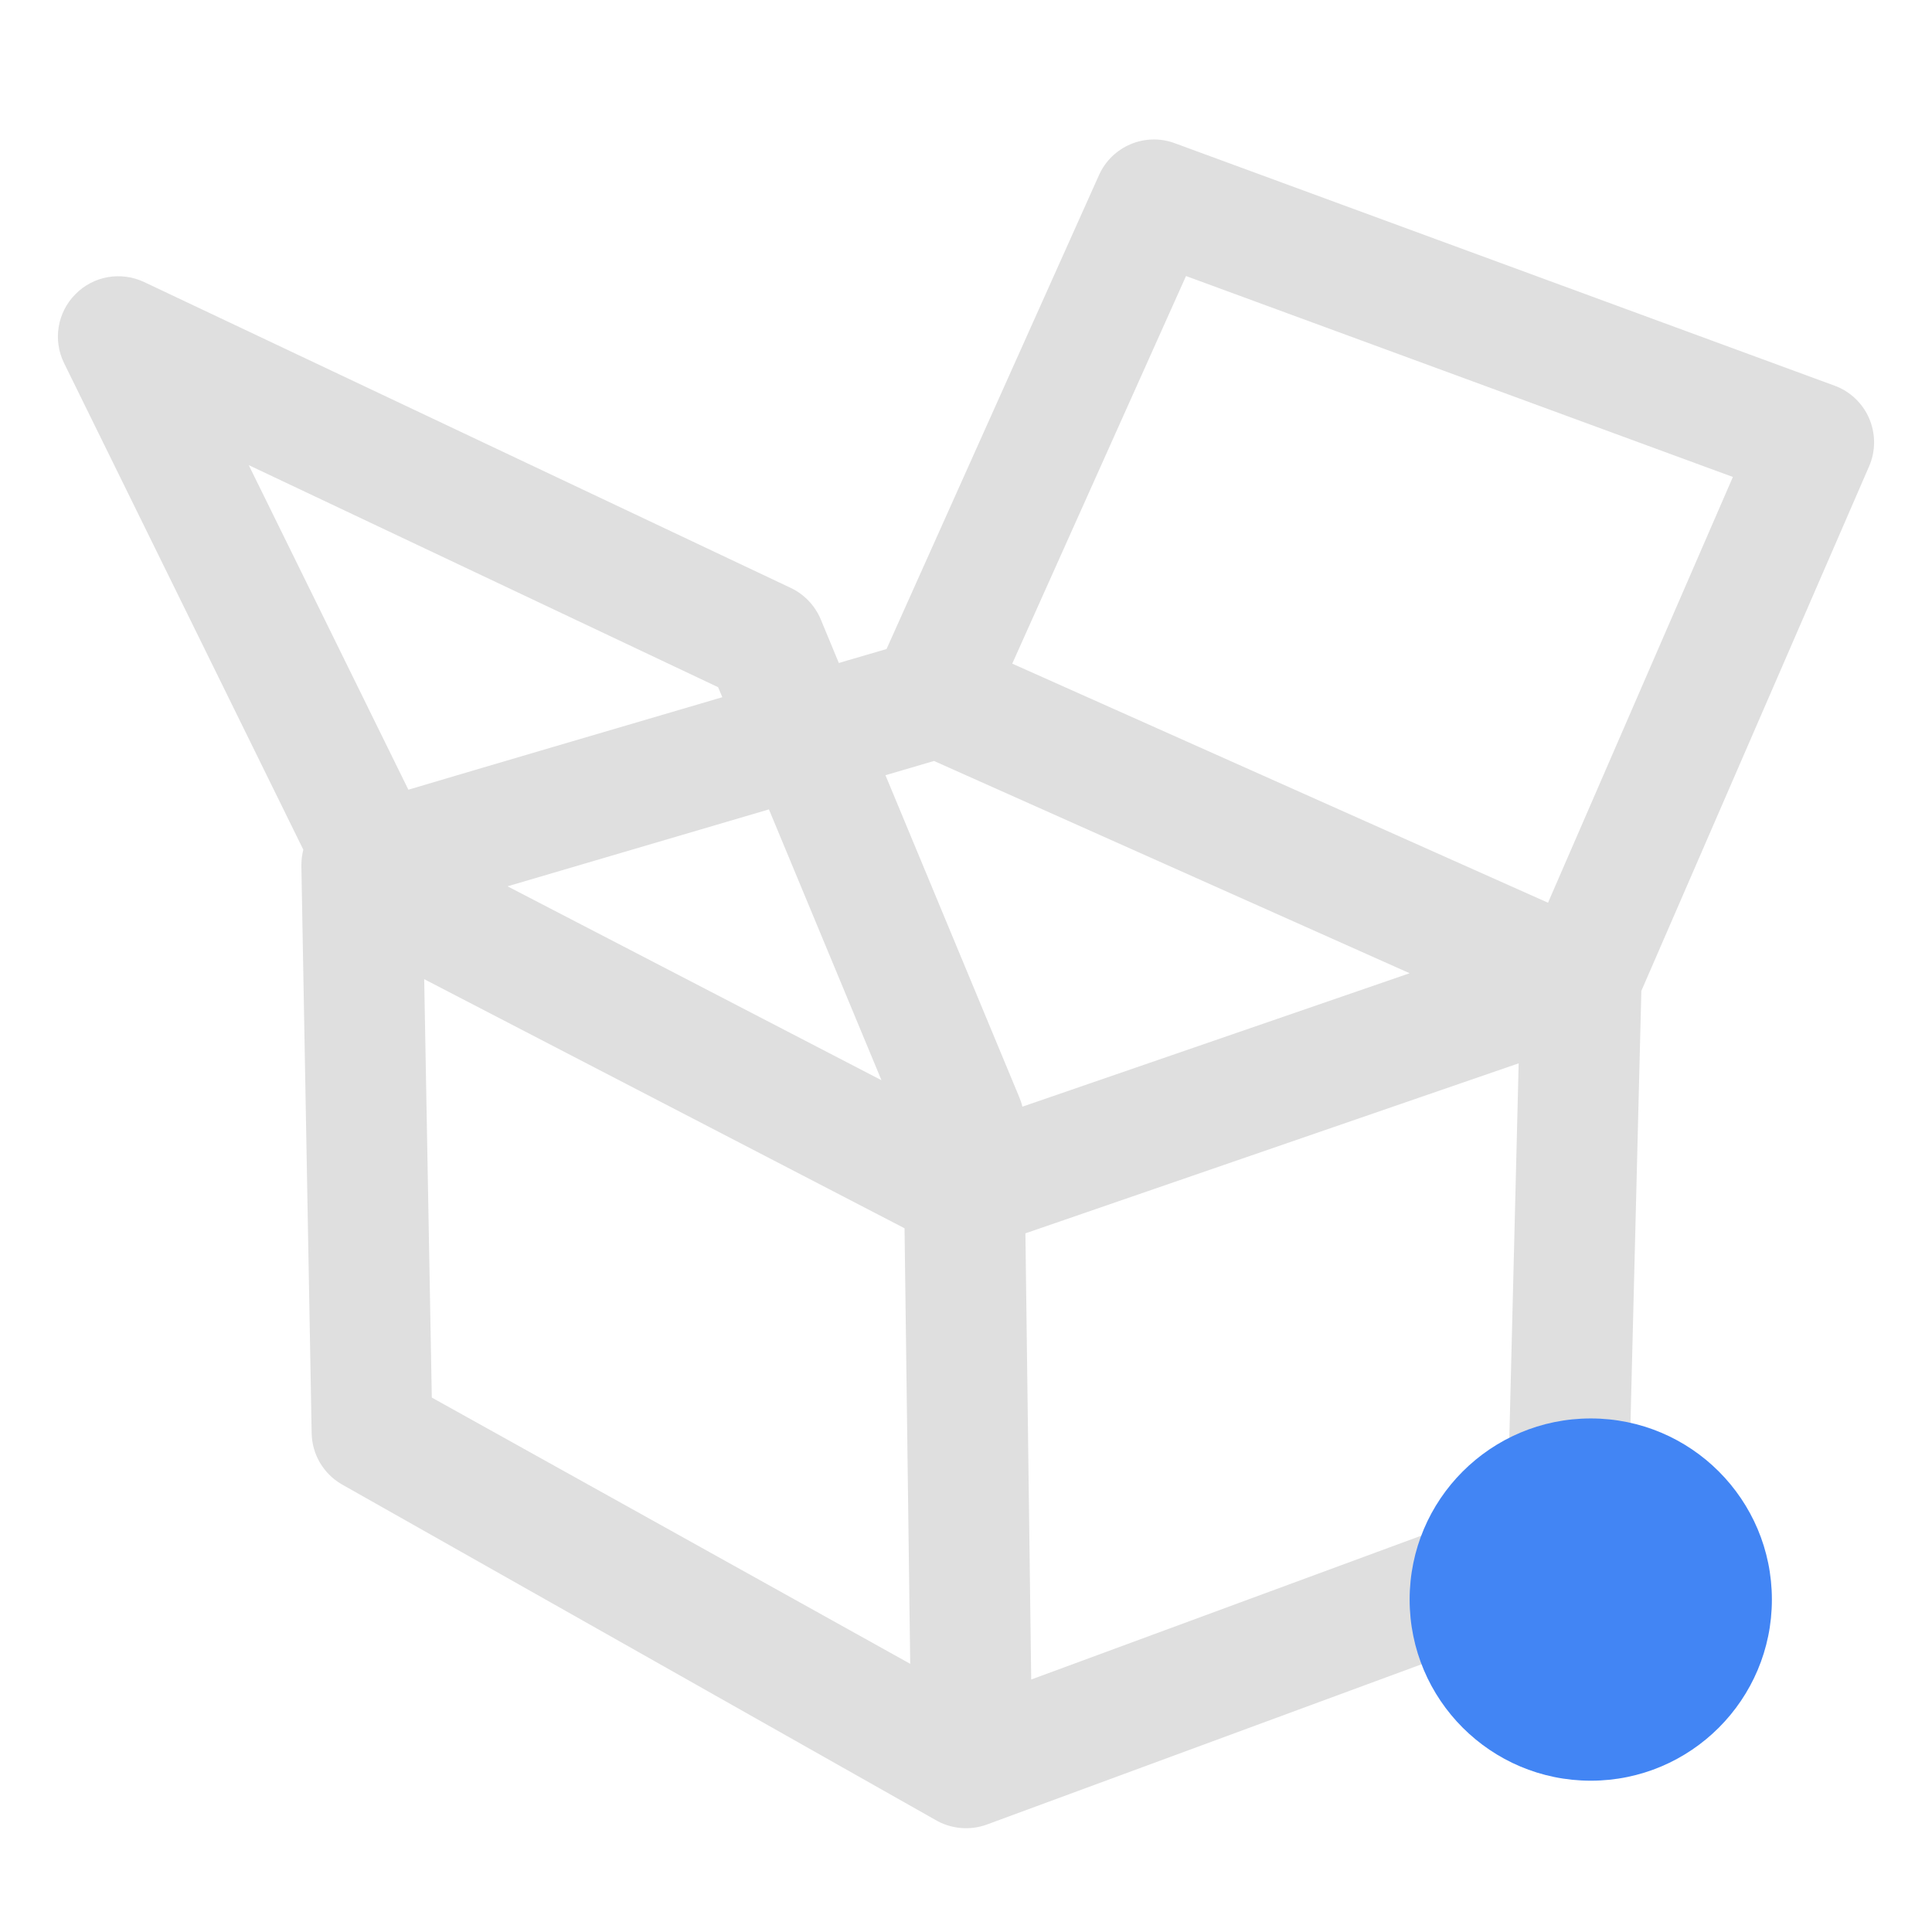 <svg xmlns="http://www.w3.org/2000/svg" width="100%" height="100%" viewBox="0 0 16 16">
 <defs>
  <style id="current-color-scheme" type="text/css">
   .ColorScheme-Text { color:#dfdfdf; } .ColorScheme-Highlight { color:#4285f4; } .ColorScheme-NeutralText { color:#ff9800; } .ColorScheme-PositiveText { color:#4caf50; } .ColorScheme-NegativeText { color:#f44336; }
  </style>
 </defs>
 <path style="fill:currentColor" class="ColorScheme-Text" d="m7.342 5.375 1.759-3.924c.107-.24.382-.356.628-.265l5.464 2.008c.129.047.233.146.287.272.054.127.054.27-.001.396l-1.886 4.344-.116 4.612c-.005.205-.135.386-.327.457l-4.977 1.835c-.142.052-.301.037-.431-.041l-4.918-2.78c-.148-.089-.24-.247-.243-.42 0 0-.085-4.676-.085-4.688 0-.017-.002-.074.016-.144l-1.981-4.029c-.094-.19-.057-.42.093-.571.149-.152.377-.192.57-.101l5.355 2.533c.112.053.2.146.248.26l.15.362.066-.02zm1.15 4.839.048 3.695 3.946-1.455.091-3.648zm-4.916 1.36 3.962 2.205-.047-3.607-3.978-2.063zm3.757-5.154 1.108 2.666c.011.026.02.052.026.079l3.207-1.105-3.939-1.758zm-.965.283c-.708.208-1.528.449-2.165.637l3.097 1.606zm2.015-1.207 4.437 1.98 1.531-3.526-4.529-1.664zm-5.001 1.044c.625-.186 1.692-.499 2.6-.766l-.035-.083-3.887-1.839z"/>
 <circle style="fill:currentColor" class="ColorScheme-Highlight" cx="13.174" cy="13.247" r="1.5" fill="#4285f4"/>
</svg>
